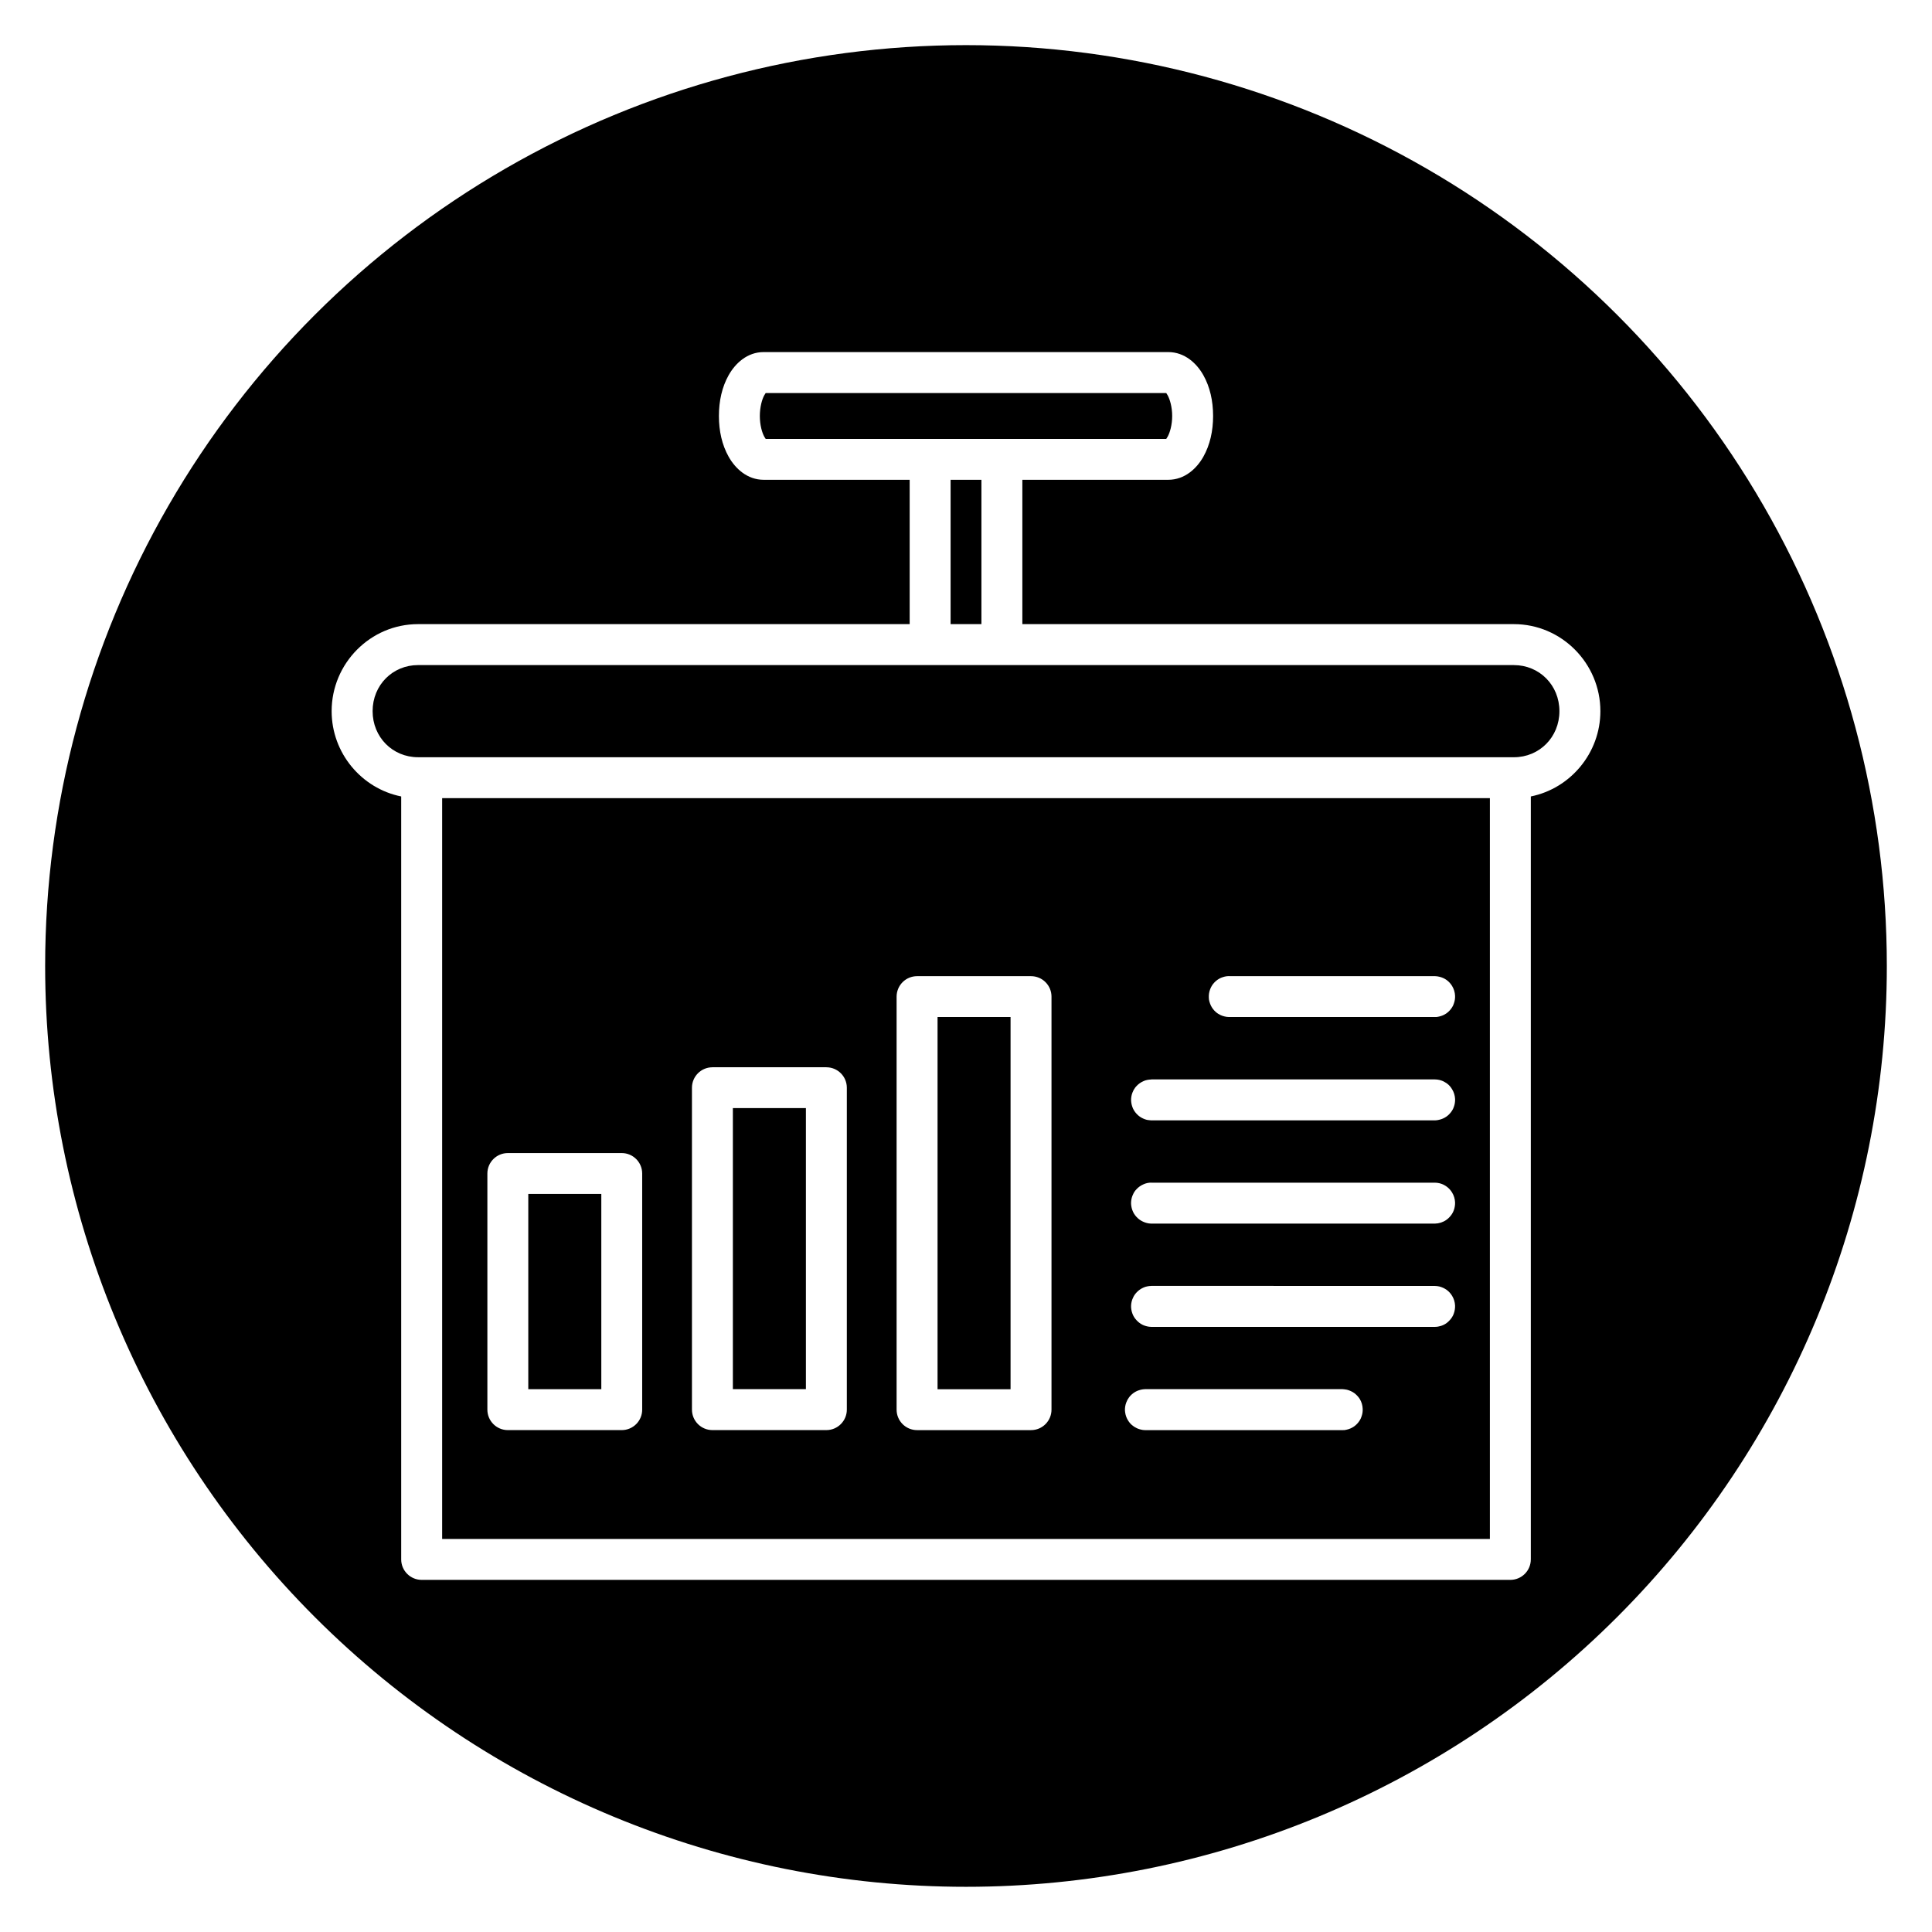 <?xml version="1.0" encoding="UTF-8"?>
<!-- Uploaded to: SVG Repo, www.svgrepo.com, Generator: SVG Repo Mixer Tools -->
<svg fill="#000000" width="800px" height="800px" version="1.1" viewBox="144 144 512 512" xmlns="http://www.w3.org/2000/svg">
 <path d="m400 155.96c-42.84 0-84.922 11.277-122.02 32.695-37.098 21.418-67.902 52.223-89.32 89.32-21.418 37.098-32.695 79.18-32.695 122.02 0 64.719 25.711 126.79 71.477 172.55 45.766 45.766 107.84 71.477 172.56 71.477 64.719 0 126.79-25.711 172.55-71.477 45.766-45.766 71.477-107.84 71.477-172.55 0-42.84-11.277-84.922-32.695-122.02-21.418-37.098-52.223-67.902-89.32-89.32-37.098-21.418-79.18-32.695-122.02-32.695zm-53.613 81.344h107.21c4.379 0 7.566 3.016 9.309 6.129 1.746 3.109 2.578 6.805 2.578 10.809s-0.832 7.676-2.578 10.789c-1.746 3.109-4.93 6.121-9.309 6.121h-38.664v38.25h130.27c12.621 0 22.914 10.402 22.914 23.059 0 11.117-7.949 20.492-18.434 22.609v202.19h-0.004c0 2.992-2.43 5.422-5.422 5.422h-288.51c-2.996 0-5.426-2.43-5.426-5.422v-202.19c-10.492-2.109-18.434-11.484-18.434-22.609 0-12.656 10.273-23.059 22.895-23.059h130.29v-38.25h-38.688c-4.379 0-7.543-3.012-9.289-6.121s-2.578-6.785-2.578-10.789 0.832-7.699 2.578-10.809 4.906-6.129 9.289-6.129zm0.539 10.852c-0.031 0.059-0.129 0.148-0.383 0.598-0.59 1.047-1.18 3.117-1.18 5.488s0.594 4.434 1.18 5.481c0.254 0.457 0.359 0.551 0.387 0.605h106.12c0.027-0.043 0.133-0.148 0.387-0.605 0.59-1.047 1.203-3.109 1.203-5.481s-0.613-4.438-1.203-5.488c-0.254-0.453-0.352-0.547-0.383-0.598zm48.992 22.996v38.25h8.168v-38.25zm-141.13 49.102c-6.75 0-12.043 5.32-12.043 12.207 0 6.887 5.293 12.211 12.043 12.211l290.41 0.004c6.75 0 12.062-5.324 12.062-12.211s-5.312-12.207-12.062-12.207zm6.387 35.266v196.32h277.66v-196.32zm125.86 47.176h30.203-0.004c1.441 0 2.82 0.57 3.836 1.59 1.02 1.02 1.59 2.398 1.586 3.84v109.45-0.004c0 2.996-2.426 5.426-5.422 5.426h-30.203c-2.992 0-5.422-2.43-5.422-5.426v-109.45 0.004c0-1.441 0.57-2.82 1.586-3.84 1.02-1.02 2.398-1.59 3.836-1.59zm82.656 0h54.574 0.078c0.18 0.008 0.359 0.02 0.539 0.043 0.184 0.027 0.363 0.062 0.539 0.105 0.352 0.078 0.695 0.191 1.023 0.34 0.164 0.074 0.32 0.156 0.477 0.242 0.16 0.094 0.312 0.191 0.461 0.297 0.148 0.105 0.289 0.219 0.422 0.34 0.133 0.121 0.258 0.246 0.379 0.383 0.242 0.266 0.457 0.555 0.641 0.859 0.473 0.781 0.742 1.668 0.781 2.582 0.016 0.359-0.004 0.723-0.062 1.078-0.059 0.355-0.152 0.707-0.281 1.043-0.055 0.168-0.121 0.336-0.195 0.5-0.164 0.324-0.359 0.633-0.582 0.918-0.113 0.148-0.234 0.285-0.359 0.418-0.246 0.262-0.512 0.496-0.801 0.699-0.598 0.418-1.27 0.711-1.98 0.859-0.18 0.043-0.359 0.078-0.539 0.105-0.18 0.012-0.363 0.02-0.543 0.016h-54.574c-0.207-0.004-0.414-0.02-0.617-0.047-0.176-0.027-0.352-0.059-0.523-0.102-0.359-0.082-0.707-0.195-1.039-0.344-0.496-0.227-0.953-0.52-1.359-0.883-0.137-0.117-0.262-0.246-0.383-0.379-0.242-0.266-0.457-0.551-0.641-0.859-0.188-0.309-0.34-0.637-0.461-0.98-0.129-0.344-0.223-0.699-0.281-1.062-0.02-0.18-0.035-0.359-0.035-0.543-0.031-0.719 0.086-1.441 0.336-2.117 0.188-0.512 0.449-0.992 0.781-1.426 0.113-0.145 0.23-0.285 0.359-0.418 0.5-0.527 1.098-0.949 1.762-1.238 0.164-0.066 0.332-0.129 0.5-0.18 0.172-0.059 0.348-0.109 0.523-0.148 0.355-0.078 0.715-0.117 1.078-0.121zm-77.23 10.828v98.641h19.348v-98.641zm-59.664 13.312h30.195l0.004 0.004c2.984 0 5.41 2.414 5.422 5.402v85.328-0.004c0 2.996-2.43 5.426-5.422 5.426h-30.199c-2.992 0-5.422-2.43-5.422-5.426v-85.328 0.004c0.012-2.988 2.438-5.402 5.422-5.402zm116.3 3.219h75.168l0.004 0.004c0.391 0.004 0.777 0.047 1.16 0.133 0.348 0.082 0.691 0.195 1.02 0.344 0.164 0.082 0.324 0.168 0.477 0.262 0.16 0.086 0.312 0.18 0.461 0.281 0.148 0.105 0.289 0.219 0.426 0.34 0.133 0.121 0.258 0.246 0.379 0.379 0.242 0.273 0.453 0.566 0.637 0.879 0.473 0.777 0.742 1.66 0.785 2.566 0.012 0.359-0.008 0.723-0.066 1.078-0.055 0.355-0.148 0.703-0.273 1.039-0.059 0.172-0.125 0.34-0.203 0.504-0.16 0.324-0.355 0.633-0.582 0.918-0.113 0.148-0.234 0.285-0.359 0.418-0.242 0.262-0.512 0.496-0.801 0.699-0.594 0.418-1.27 0.711-1.98 0.863-0.176 0.043-0.359 0.078-0.539 0.105-0.18 0.023-0.359 0.039-0.539 0.043h-75.172c-0.203-0.008-0.402-0.027-0.602-0.059-0.184-0.016-0.363-0.039-0.543-0.074-0.348-0.086-0.688-0.207-1.016-0.359-0.496-0.223-0.953-0.52-1.359-0.879-0.133-0.121-0.262-0.25-0.383-0.383-0.25-0.262-0.469-0.551-0.66-0.863-0.188-0.309-0.344-0.637-0.461-0.977-0.125-0.344-0.211-0.699-0.262-1.062-0.027-0.176-0.047-0.359-0.059-0.539-0.027-0.723 0.086-1.445 0.34-2.125 0.188-0.508 0.449-0.984 0.777-1.418 0.113-0.141 0.234-0.273 0.363-0.402 0.496-0.527 1.098-0.949 1.762-1.238 0.164-0.078 0.328-0.145 0.496-0.203 0.176-0.051 0.348-0.098 0.527-0.133 0.355-0.074 0.715-0.117 1.078-0.117zm-110.88 7.606v74.48h19.355v-74.48zm-59.637 11.91 30.199 0.004c2.984 0.008 5.398 2.426 5.406 5.406v62.586c0 2.992-2.418 5.414-5.406 5.426h-30.195c-2.996 0-5.426-2.43-5.426-5.426v-62.586c0.012-2.988 2.438-5.406 5.426-5.406zm170.51 7.848h75.168l0.004 0.004c0.391 0.004 0.777 0.047 1.16 0.137 0.348 0.078 0.691 0.195 1.02 0.344 0.164 0.078 0.324 0.164 0.477 0.258 0.16 0.094 0.312 0.191 0.461 0.301 0.148 0.105 0.289 0.219 0.426 0.34 0.133 0.121 0.258 0.246 0.379 0.379 0.242 0.266 0.453 0.555 0.637 0.859 0.473 0.777 0.742 1.656 0.785 2.562 0.012 0.363-0.008 0.723-0.066 1.082-0.055 0.359-0.148 0.715-0.273 1.059-0.059 0.164-0.129 0.324-0.203 0.48-0.16 0.328-0.355 0.637-0.582 0.922-0.113 0.145-0.234 0.285-0.359 0.418-0.242 0.262-0.512 0.496-0.801 0.703-0.895 0.637-1.961 0.984-3.059 1.004h-75.172c-0.203-0.004-0.402-0.02-0.602-0.047-0.184-0.023-0.363-0.059-0.543-0.105-0.348-0.086-0.688-0.203-1.016-0.359-0.496-0.223-0.953-0.52-1.359-0.883-0.133-0.117-0.262-0.246-0.383-0.375-0.25-0.266-0.473-0.555-0.66-0.863-0.188-0.312-0.344-0.641-0.461-0.98-0.121-0.34-0.211-0.688-0.262-1.043-0.027-0.18-0.047-0.359-0.059-0.539-0.031-0.73 0.086-1.457 0.34-2.141 0.188-0.508 0.449-0.988 0.777-1.418 0.113-0.141 0.234-0.273 0.363-0.402 0.496-0.527 1.098-0.949 1.762-1.238 0.164-0.078 0.328-0.145 0.496-0.203 0.176-0.059 0.348-0.105 0.527-0.148 0.355-0.074 0.715-0.117 1.078-0.117zm-165.09 2.981v51.742h19.352v-51.742zm165.09 24.375 75.168 0.012 0.004 0.008c0.391 0 0.777 0.047 1.16 0.133 0.352 0.086 0.691 0.207 1.02 0.359 0.164 0.074 0.324 0.156 0.477 0.246 0.16 0.086 0.312 0.184 0.461 0.289 0.148 0.109 0.289 0.227 0.426 0.352 0.133 0.117 0.258 0.242 0.379 0.375 0.242 0.266 0.453 0.551 0.637 0.859 0.473 0.773 0.742 1.656 0.785 2.562 0.012 0.359-0.008 0.723-0.066 1.078-0.055 0.363-0.148 0.719-0.273 1.062-0.059 0.168-0.125 0.336-0.203 0.5-0.164 0.324-0.355 0.633-0.582 0.918-0.113 0.141-0.234 0.277-0.359 0.406-0.242 0.266-0.512 0.508-0.801 0.723-0.898 0.629-1.965 0.969-3.059 0.98h-75.172c-0.203-0.004-0.402-0.02-0.602-0.047-0.184-0.023-0.363-0.059-0.543-0.102-0.348-0.082-0.688-0.195-1.016-0.34-0.496-0.23-0.957-0.535-1.359-0.902-0.137-0.121-0.262-0.246-0.383-0.379-0.25-0.266-0.469-0.551-0.66-0.859-0.188-0.312-0.344-0.641-0.461-0.984-0.121-0.336-0.207-0.684-0.262-1.039-0.027-0.18-0.047-0.359-0.059-0.539-0.027-0.723 0.086-1.445 0.34-2.125 0.188-0.508 0.449-0.988 0.777-1.418 0.113-0.145 0.234-0.285 0.363-0.418 0.496-0.527 1.098-0.953 1.762-1.246 0.164-0.074 0.328-0.141 0.496-0.199 0.176-0.055 0.348-0.098 0.527-0.133 0.355-0.078 0.715-0.117 1.078-0.121zm50.691 27.359v0.008h0.082c0.18 0.008 0.363 0.031 0.543 0.059 0.184 0.02 0.363 0.051 0.543 0.09 0.348 0.086 0.688 0.207 1.016 0.359 0.164 0.074 0.324 0.156 0.48 0.242 0.16 0.094 0.312 0.191 0.461 0.297 0.145 0.109 0.285 0.223 0.418 0.344 0.133 0.121 0.262 0.246 0.383 0.379 0.25 0.262 0.469 0.551 0.66 0.859 0.469 0.785 0.727 1.676 0.758 2.586 0.016 0.359-0.004 0.723-0.059 1.082-0.059 0.352-0.152 0.699-0.281 1.035-0.059 0.172-0.125 0.34-0.199 0.504-0.16 0.324-0.355 0.633-0.578 0.918-0.105 0.137-0.219 0.273-0.34 0.402-0.246 0.266-0.523 0.508-0.82 0.719-0.598 0.418-1.27 0.711-1.984 0.863-0.18 0.043-0.359 0.078-0.539 0.105-0.18 0.012-0.363 0.02-0.543 0.016h-52.312c-0.207-0.004-0.418-0.02-0.625-0.047-0.172-0.027-0.348-0.059-0.516-0.105-0.352-0.078-0.695-0.195-1.023-0.344-0.496-0.223-0.953-0.52-1.363-0.879-0.137-0.117-0.27-0.246-0.395-0.379-0.242-0.27-0.457-0.566-0.641-0.879-0.188-0.305-0.34-0.625-0.461-0.957-0.121-0.344-0.211-0.699-0.262-1.062-0.027-0.176-0.051-0.355-0.062-0.539-0.027-0.723 0.09-1.445 0.344-2.121 0.188-0.512 0.449-0.988 0.777-1.422 0.113-0.145 0.234-0.289 0.363-0.422 0.496-0.527 1.098-0.949 1.762-1.242 0.164-0.066 0.328-0.125 0.496-0.18 0.172-0.055 0.344-0.105 0.52-0.148 0.359-0.078 0.723-0.125 1.086-0.133z"/>
</svg>